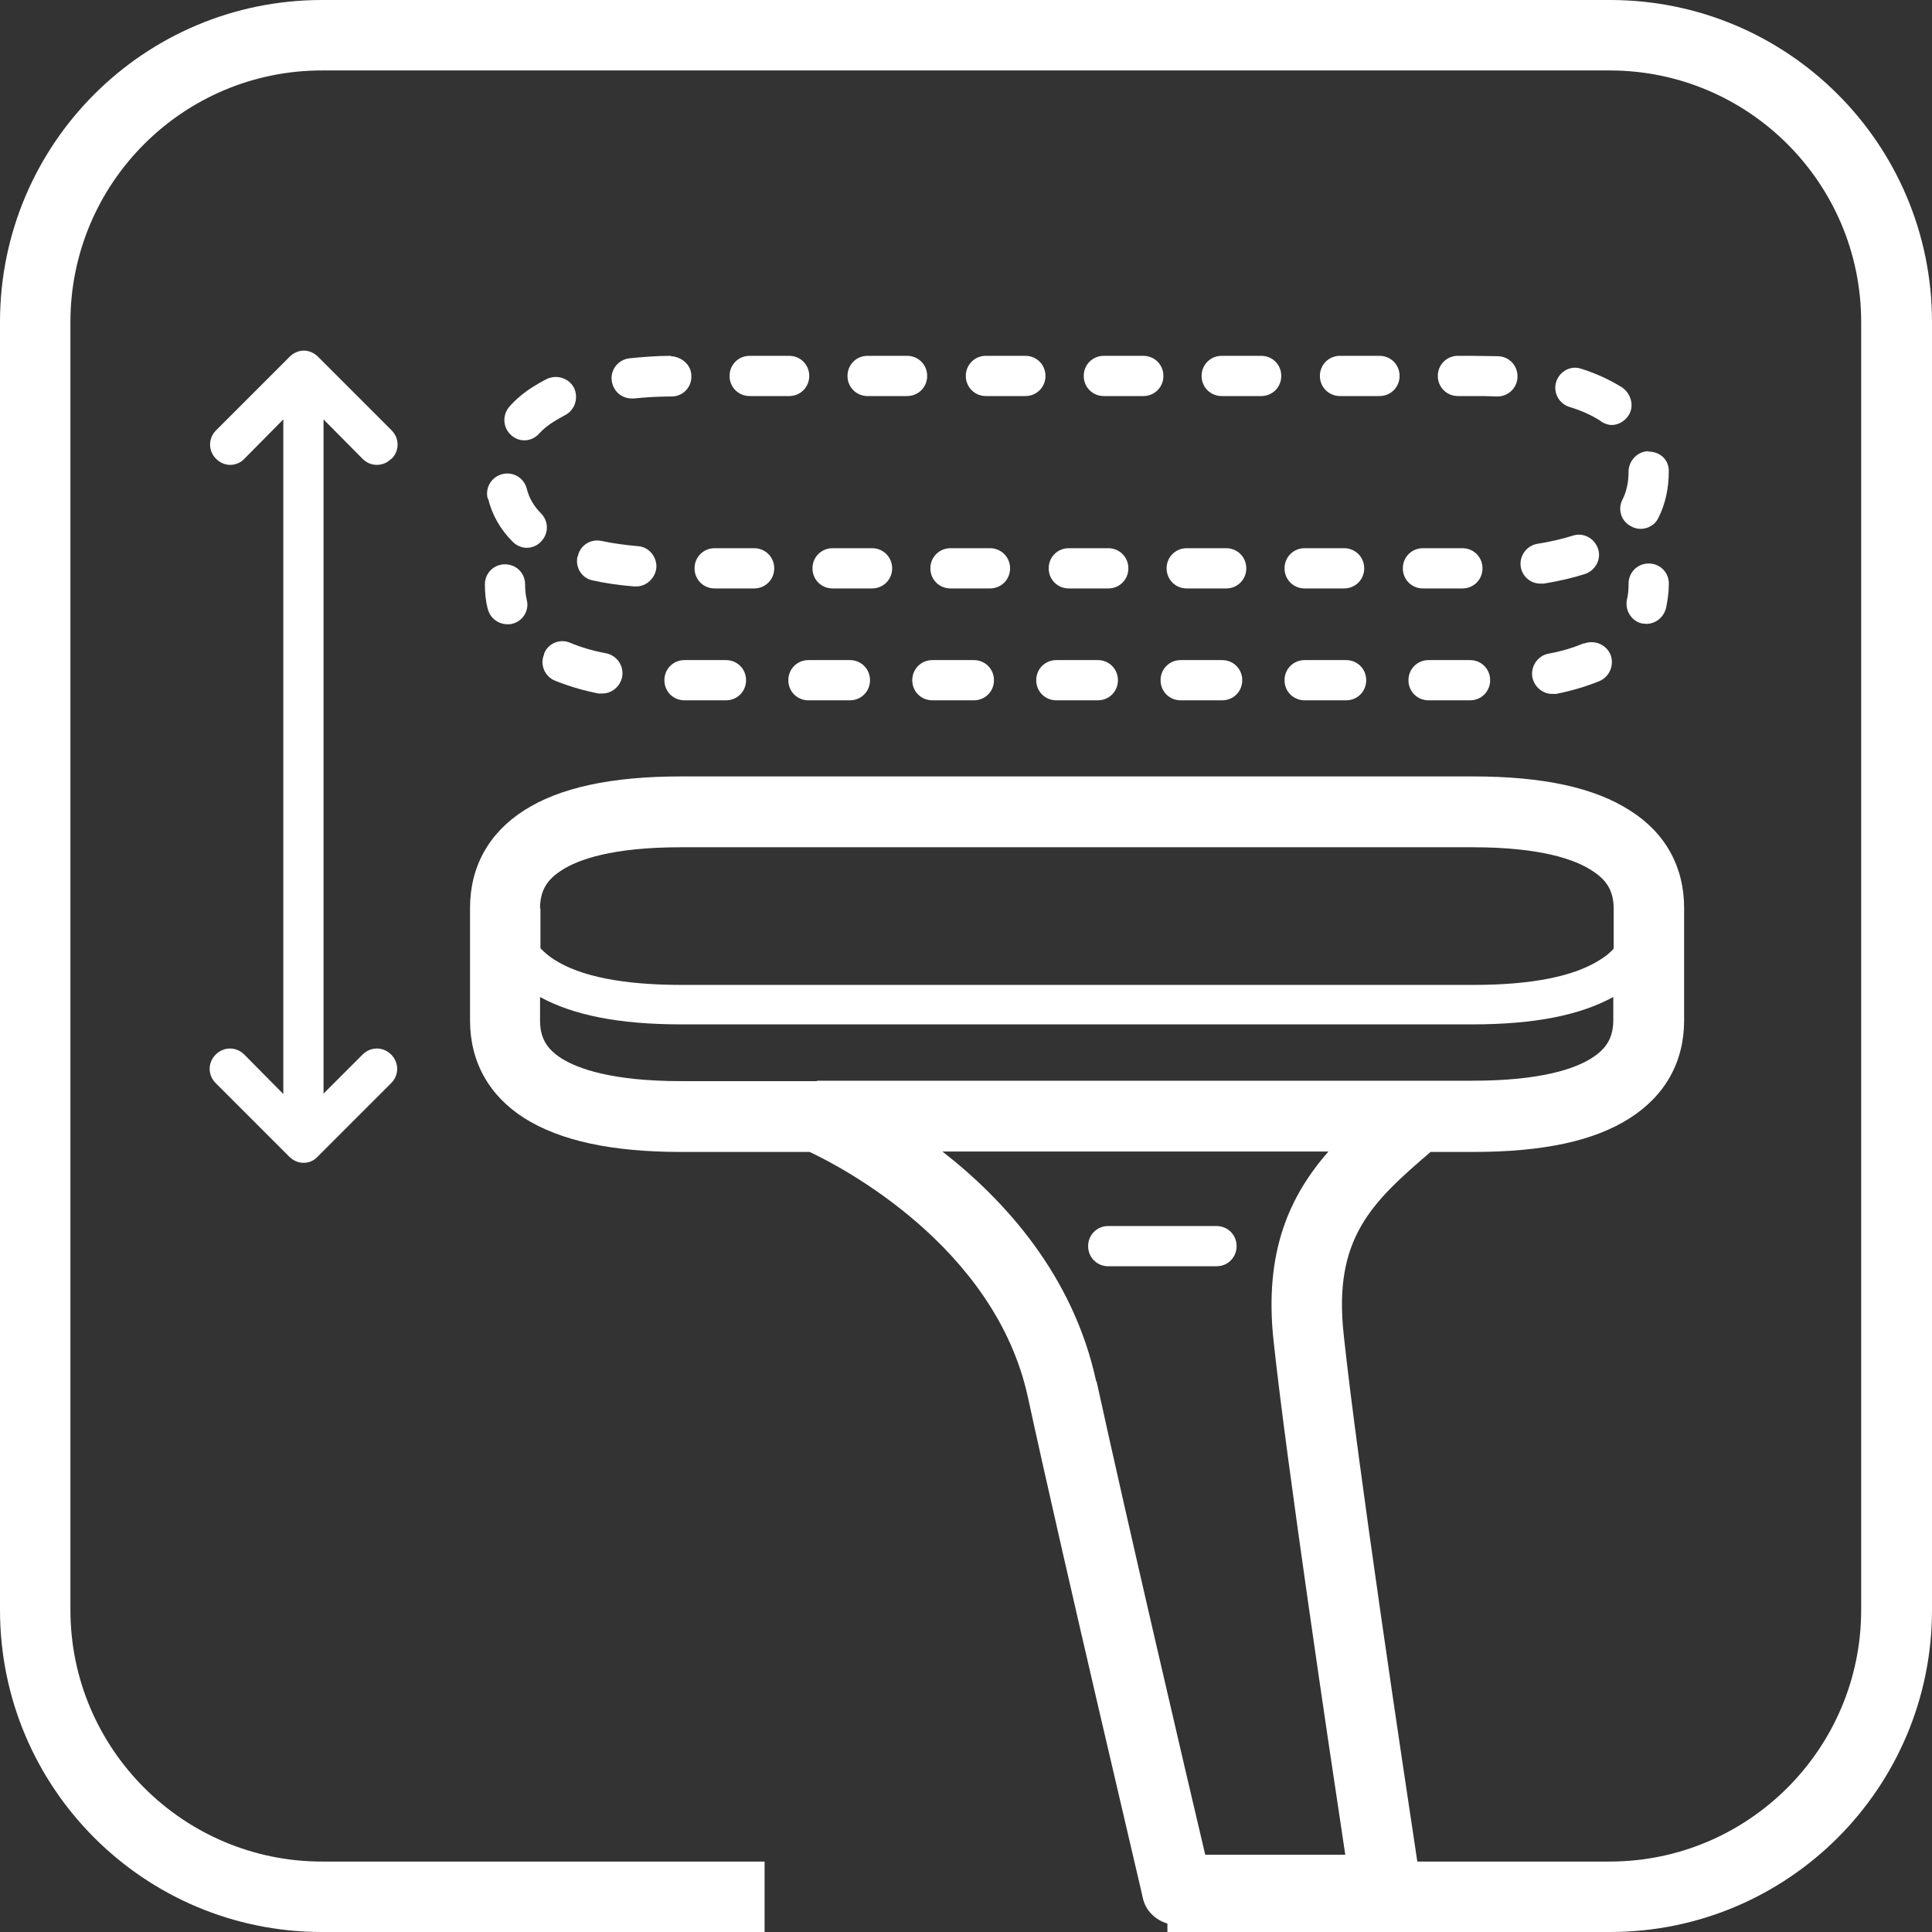 <svg width="80" height="80" viewBox="0 0 80 80" fill="none" xmlns="http://www.w3.org/2000/svg">
<rect x="0" y="0" width="80" height="80" fill="#333333" stroke="none"/>
<path d="M66.653 0H13.331C5.965 0 0 5.967 0 13.333V66.667C0 74.033 5.965 80 13.331 80H31.66V77.083H13.331C7.582 77.083 2.916 72.4 2.916 66.667V13.333C2.916 7.583 7.582 2.917 13.331 2.917H66.653C72.402 2.917 77.067 7.583 77.067 13.333V66.667C77.067 72.4 72.402 77.083 66.653 77.083H58.688C58.138 73.45 56.188 60.467 55.638 55.25C55.205 51.267 56.805 49.783 59.238 47.7H60.987C63.887 47.7 66.003 47.25 67.486 46.3C68.952 45.367 69.736 43.967 69.736 42.25V37.6C69.736 35.883 68.952 34.483 67.503 33.567C66.036 32.617 63.903 32.15 60.987 32.15H28.211C25.295 32.15 23.178 32.617 21.712 33.55C20.246 34.483 19.463 35.883 19.463 37.6V42.25C19.463 43.967 20.246 45.367 21.712 46.3C23.195 47.233 25.311 47.7 28.211 47.7H33.526C34.809 48.3 41.191 51.6 42.558 57.833C44.141 65.117 47.307 78.467 47.324 78.6C47.44 79.117 47.84 79.5 48.34 79.65V80H66.669C74.035 80 80 74.033 80 66.667V13.333C80 5.967 74.035 0 66.669 0H66.653ZM22.362 37.617C22.362 36.9 22.629 36.433 23.262 36.033C23.928 35.6 25.328 35.083 28.194 35.083H60.971C63.837 35.083 65.236 35.6 65.92 36.05C66.553 36.45 66.819 36.917 66.819 37.633V39.283C66.669 39.45 66.486 39.6 66.269 39.733C65.186 40.433 63.42 40.783 61.004 40.783H28.227C25.811 40.783 24.028 40.433 22.945 39.733C22.729 39.6 22.545 39.433 22.379 39.267V37.617H22.362ZM33.826 44.767H28.194C25.345 44.767 23.928 44.25 23.262 43.833C22.629 43.433 22.362 42.967 22.362 42.25V41.283C23.728 42.033 25.628 42.417 28.194 42.417H60.971C63.553 42.417 65.436 42.033 66.803 41.283V42.233C66.803 42.95 66.536 43.417 65.903 43.817C65.22 44.25 63.82 44.75 60.971 44.75H33.826V44.767ZM45.391 57.2C44.441 52.8 41.591 49.683 39.025 47.683H55.005C53.439 49.483 52.322 51.783 52.739 55.55C53.272 60.533 55.038 72.4 55.705 76.8H49.906C49.106 73.417 46.724 63.217 45.407 57.2H45.391Z" fill="white"/>
<path d="M67.436 24.183C67.436 24.4 67.42 24.616 67.37 24.816C67.27 25.266 67.553 25.716 67.986 25.816C68.053 25.816 68.12 25.833 68.17 25.833C68.553 25.833 68.886 25.566 68.986 25.183C69.053 24.866 69.103 24.516 69.103 24.166C69.103 23.7 68.736 23.333 68.269 23.333C67.803 23.333 67.436 23.7 67.436 24.166V24.183Z" fill="white"/>
<path d="M59.154 27.333C58.688 27.333 58.321 27.7 58.321 28.166C58.321 28.633 58.688 28.999 59.154 28.999H60.871C61.337 28.999 61.704 28.633 61.704 28.166C61.704 27.7 61.337 27.333 60.871 27.333H59.154Z" fill="white"/>
<path d="M48.057 28.166C48.057 28.633 48.423 28.999 48.89 28.999H50.606C51.073 28.999 51.439 28.633 51.439 28.166C51.439 27.7 51.073 27.333 50.606 27.333H48.89C48.423 27.333 48.057 27.7 48.057 28.166Z" fill="white"/>
<path d="M32.643 28.166C32.643 28.633 33.009 28.999 33.476 28.999H35.192C35.659 28.999 36.025 28.633 36.025 28.166C36.025 27.7 35.659 27.333 35.192 27.333H33.476C33.009 27.333 32.643 27.7 32.643 28.166Z" fill="white"/>
<path d="M37.775 28.166C37.775 28.633 38.142 28.999 38.609 28.999H40.325C40.791 28.999 41.158 28.633 41.158 28.166C41.158 27.7 40.791 27.333 40.325 27.333H38.609C38.142 27.333 37.775 27.7 37.775 28.166Z" fill="white"/>
<path d="M42.908 28.166C42.908 28.633 43.275 28.999 43.741 28.999H45.458C45.924 28.999 46.291 28.633 46.291 28.166C46.291 27.7 45.924 27.333 45.458 27.333H43.741C43.275 27.333 42.908 27.7 42.908 28.166Z" fill="white"/>
<path d="M54.023 28.999H55.739C56.206 28.999 56.572 28.633 56.572 28.166C56.572 27.7 56.206 27.333 55.739 27.333H54.023C53.556 27.333 53.19 27.7 53.19 28.166C53.19 28.633 53.556 28.999 54.023 28.999Z" fill="white"/>
<path d="M65.586 26.634C65.153 26.817 64.67 26.967 64.12 27.067C63.67 27.15 63.37 27.6 63.453 28.05C63.537 28.45 63.887 28.733 64.27 28.733C64.32 28.733 64.37 28.733 64.436 28.733C65.103 28.6 65.703 28.417 66.236 28.2C66.653 28.017 66.853 27.533 66.686 27.1C66.503 26.684 66.019 26.484 65.586 26.65V26.634Z" fill="white"/>
<path d="M27.511 28.166C27.511 28.633 27.877 28.999 28.344 28.999H30.06C30.527 28.999 30.893 28.633 30.893 28.166C30.893 27.7 30.527 27.333 30.06 27.333H28.344C27.877 27.333 27.511 27.7 27.511 28.166Z" fill="white"/>
<path d="M22.529 27.1C22.345 27.517 22.562 28.017 22.978 28.183C23.512 28.4 24.111 28.583 24.778 28.716C24.828 28.716 24.878 28.716 24.945 28.716C25.328 28.716 25.678 28.433 25.761 28.033C25.845 27.583 25.561 27.15 25.095 27.05C24.545 26.95 24.045 26.8 23.612 26.617C23.195 26.433 22.695 26.633 22.529 27.067V27.1Z" fill="white"/>
<path d="M20.195 25.2C20.278 25.583 20.628 25.849 21.011 25.849C21.078 25.849 21.145 25.849 21.195 25.833C21.645 25.733 21.928 25.283 21.811 24.833C21.761 24.633 21.744 24.416 21.744 24.2C21.744 23.733 21.378 23.367 20.911 23.367C20.445 23.367 20.078 23.733 20.078 24.2C20.078 24.55 20.111 24.883 20.195 25.216V25.2Z" fill="white"/>
<path d="M67.152 16.033C66.669 15.733 66.103 15.467 65.469 15.267C65.036 15.117 64.57 15.383 64.436 15.817C64.303 16.25 64.553 16.716 64.986 16.85C65.486 17 65.919 17.2 66.253 17.416L66.319 17.466C66.453 17.549 66.603 17.599 66.736 17.599C67.002 17.599 67.269 17.45 67.436 17.2C67.686 16.816 67.536 16.283 67.152 16.033Z" fill="white"/>
<path d="M62.003 16.417C62.453 16.417 62.82 16.067 62.836 15.617C62.853 15.15 62.503 14.767 62.037 14.75C61.703 14.75 61.337 14.734 60.97 14.734H60.37C59.904 14.734 59.537 15.1 59.537 15.567C59.537 16.033 59.904 16.4 60.37 16.4H60.97C61.32 16.4 61.637 16.4 61.953 16.417H61.987H62.003Z" fill="white"/>
<path d="M22.663 15.683C22.429 15.8 22.229 15.917 22.046 16.033C21.679 16.267 21.363 16.533 21.096 16.833C20.796 17.183 20.813 17.7 21.163 18.016C21.329 18.166 21.513 18.233 21.713 18.233C21.946 18.233 22.163 18.133 22.329 17.95C22.496 17.766 22.696 17.6 22.946 17.45C23.079 17.366 23.229 17.283 23.379 17.2C23.796 17 23.962 16.5 23.779 16.083C23.579 15.667 23.079 15.5 22.663 15.683Z" fill="white"/>
<path d="M20.212 20.65C20.379 21.333 20.729 21.933 21.229 22.433C21.395 22.6 21.612 22.683 21.812 22.683C22.012 22.683 22.245 22.6 22.395 22.433C22.728 22.1 22.728 21.583 22.395 21.25C22.112 20.967 21.912 20.633 21.812 20.233C21.695 19.784 21.245 19.517 20.795 19.634C20.345 19.75 20.079 20.2 20.195 20.65H20.212Z" fill="white"/>
<path d="M62.97 23.466C63.036 23.883 63.386 24.166 63.786 24.166C63.836 24.166 63.87 24.166 63.92 24.166C64.536 24.066 65.119 23.933 65.636 23.766C66.069 23.616 66.319 23.15 66.169 22.716C66.019 22.283 65.553 22.033 65.119 22.183C64.686 22.316 64.203 22.433 63.67 22.516C63.22 22.583 62.903 23.016 62.97 23.466Z" fill="white"/>
<path d="M53.19 23.533C53.19 24 53.556 24.366 54.023 24.366H55.656C56.122 24.366 56.489 24 56.489 23.533C56.489 23.067 56.122 22.7 55.656 22.7H54.023C53.556 22.7 53.19 23.067 53.19 23.533Z" fill="white"/>
<path d="M58.088 23.533C58.088 24 58.455 24.366 58.921 24.366H60.554C61.021 24.366 61.387 24 61.387 23.533C61.387 23.067 61.021 22.7 60.554 22.7H58.921C58.455 22.7 58.088 23.067 58.088 23.533Z" fill="white"/>
<path d="M57.12 16.4C57.587 16.4 57.954 16.033 57.954 15.567C57.954 15.1 57.587 14.734 57.12 14.734H55.487C55.021 14.734 54.654 15.1 54.654 15.567C54.654 16.033 55.021 16.4 55.487 16.4H57.12Z" fill="white"/>
<path d="M68.268 18.683C67.802 18.683 67.435 19.083 67.435 19.533C67.435 19.966 67.352 20.35 67.185 20.683C66.968 21.099 67.135 21.599 67.552 21.799C67.668 21.866 67.802 21.899 67.935 21.899C68.235 21.899 68.535 21.733 68.668 21.449C68.951 20.883 69.101 20.25 69.101 19.5C69.101 19.033 68.735 18.7 68.268 18.7V18.683Z" fill="white"/>
<path d="M47.341 14.734H45.708C45.242 14.734 44.875 15.1 44.875 15.567C44.875 16.033 45.242 16.4 45.708 16.4H47.341C47.808 16.4 48.174 16.033 48.174 15.567C48.174 15.1 47.808 14.734 47.341 14.734Z" fill="white"/>
<path d="M43.424 23.533C43.424 24 43.79 24.366 44.257 24.366H45.89C46.357 24.366 46.723 24 46.723 23.533C46.723 23.067 46.357 22.7 45.89 22.7H44.257C43.79 22.7 43.424 23.067 43.424 23.533Z" fill="white"/>
<path d="M38.525 23.533C38.525 24 38.892 24.366 39.359 24.366H40.992C41.458 24.366 41.825 24 41.825 23.533C41.825 23.067 41.458 22.7 40.992 22.7H39.359C38.892 22.7 38.525 23.067 38.525 23.533Z" fill="white"/>
<path d="M23.912 23.05C23.812 23.5 24.095 23.95 24.545 24.033C25.061 24.15 25.628 24.233 26.261 24.283C26.278 24.283 26.311 24.283 26.345 24.283C26.761 24.283 27.128 23.95 27.178 23.516C27.211 23.067 26.878 22.65 26.428 22.617C25.878 22.567 25.378 22.5 24.912 22.4C24.462 22.3 24.012 22.583 23.928 23.033L23.912 23.05Z" fill="white"/>
<path d="M48.307 23.533C48.307 24 48.673 24.366 49.14 24.366H50.773C51.239 24.366 51.606 24 51.606 23.533C51.606 23.067 51.239 22.7 50.773 22.7H49.14C48.673 22.7 48.307 23.067 48.307 23.533Z" fill="white"/>
<path d="M52.222 16.4C52.689 16.4 53.055 16.033 53.055 15.567C53.055 15.1 52.689 14.734 52.222 14.734H50.589C50.122 14.734 49.756 15.1 49.756 15.567C49.756 16.033 50.122 16.4 50.589 16.4H52.222Z" fill="white"/>
<path d="M42.458 14.734H40.825C40.359 14.734 39.992 15.1 39.992 15.567C39.992 16.033 40.359 16.4 40.825 16.4H42.458C42.925 16.4 43.291 16.033 43.291 15.567C43.291 15.1 42.925 14.734 42.458 14.734Z" fill="white"/>
<path d="M28.76 23.533C28.76 24 29.126 24.366 29.593 24.366H31.226C31.692 24.366 32.059 24 32.059 23.533C32.059 23.067 31.692 22.7 31.226 22.7H29.593C29.126 22.7 28.76 23.067 28.76 23.533Z" fill="white"/>
<path d="M27.779 14.734C27.162 14.734 26.612 14.784 26.079 14.834C25.613 14.884 25.279 15.284 25.329 15.75C25.379 16.183 25.729 16.5 26.162 16.5C26.196 16.5 26.212 16.5 26.246 16.5C26.729 16.45 27.245 16.417 27.812 16.417C28.279 16.417 28.645 16.033 28.628 15.567C28.628 15.1 28.212 14.767 27.779 14.75V14.734Z" fill="white"/>
<path d="M37.559 14.734H35.926C35.459 14.734 35.093 15.1 35.093 15.567C35.093 16.033 35.459 16.4 35.926 16.4H37.559C38.026 16.4 38.392 16.033 38.392 15.567C38.392 15.1 38.026 14.734 37.559 14.734Z" fill="white"/>
<path d="M33.643 23.533C33.643 24 34.009 24.366 34.476 24.366H36.109C36.575 24.366 36.942 24 36.942 23.533C36.942 23.067 36.575 22.7 36.109 22.7H34.476C34.009 22.7 33.643 23.067 33.643 23.533Z" fill="white"/>
<path d="M32.676 14.734H31.043C30.577 14.734 30.21 15.1 30.21 15.567C30.21 16.033 30.577 16.4 31.043 16.4H32.676C33.143 16.4 33.509 16.033 33.509 15.567C33.509 15.1 33.143 14.734 32.676 14.734Z" fill="white"/>
<path d="M51.205 51.6C51.205 51.133 50.839 50.767 50.372 50.767H45.89C45.423 50.767 45.057 51.133 45.057 51.6C45.057 52.066 45.423 52.433 45.89 52.433H50.372C50.839 52.433 51.205 52.066 51.205 51.6Z" fill="white"/>
<path d="M16.213 19C16.547 18.667 16.547 18.15 16.213 17.817L13.164 14.767C13.014 14.617 12.797 14.517 12.581 14.517C12.364 14.517 12.148 14.617 11.998 14.767L8.948 17.817C8.615 18.15 8.615 18.667 8.948 19C9.115 19.167 9.332 19.25 9.531 19.25C9.731 19.25 9.965 19.167 10.115 19L11.731 17.367V45.3L10.115 43.667C9.781 43.333 9.265 43.333 8.932 43.667C8.598 44 8.598 44.517 8.932 44.85L11.981 47.9C12.131 48.05 12.348 48.15 12.564 48.15C12.781 48.15 12.997 48.067 13.147 47.9L16.197 44.85C16.53 44.517 16.53 44 16.197 43.667C15.864 43.333 15.347 43.333 15.014 43.667L13.397 45.283V17.367L15.014 19C15.347 19.333 15.864 19.333 16.197 19H16.213Z" fill="white"/>
</svg>
